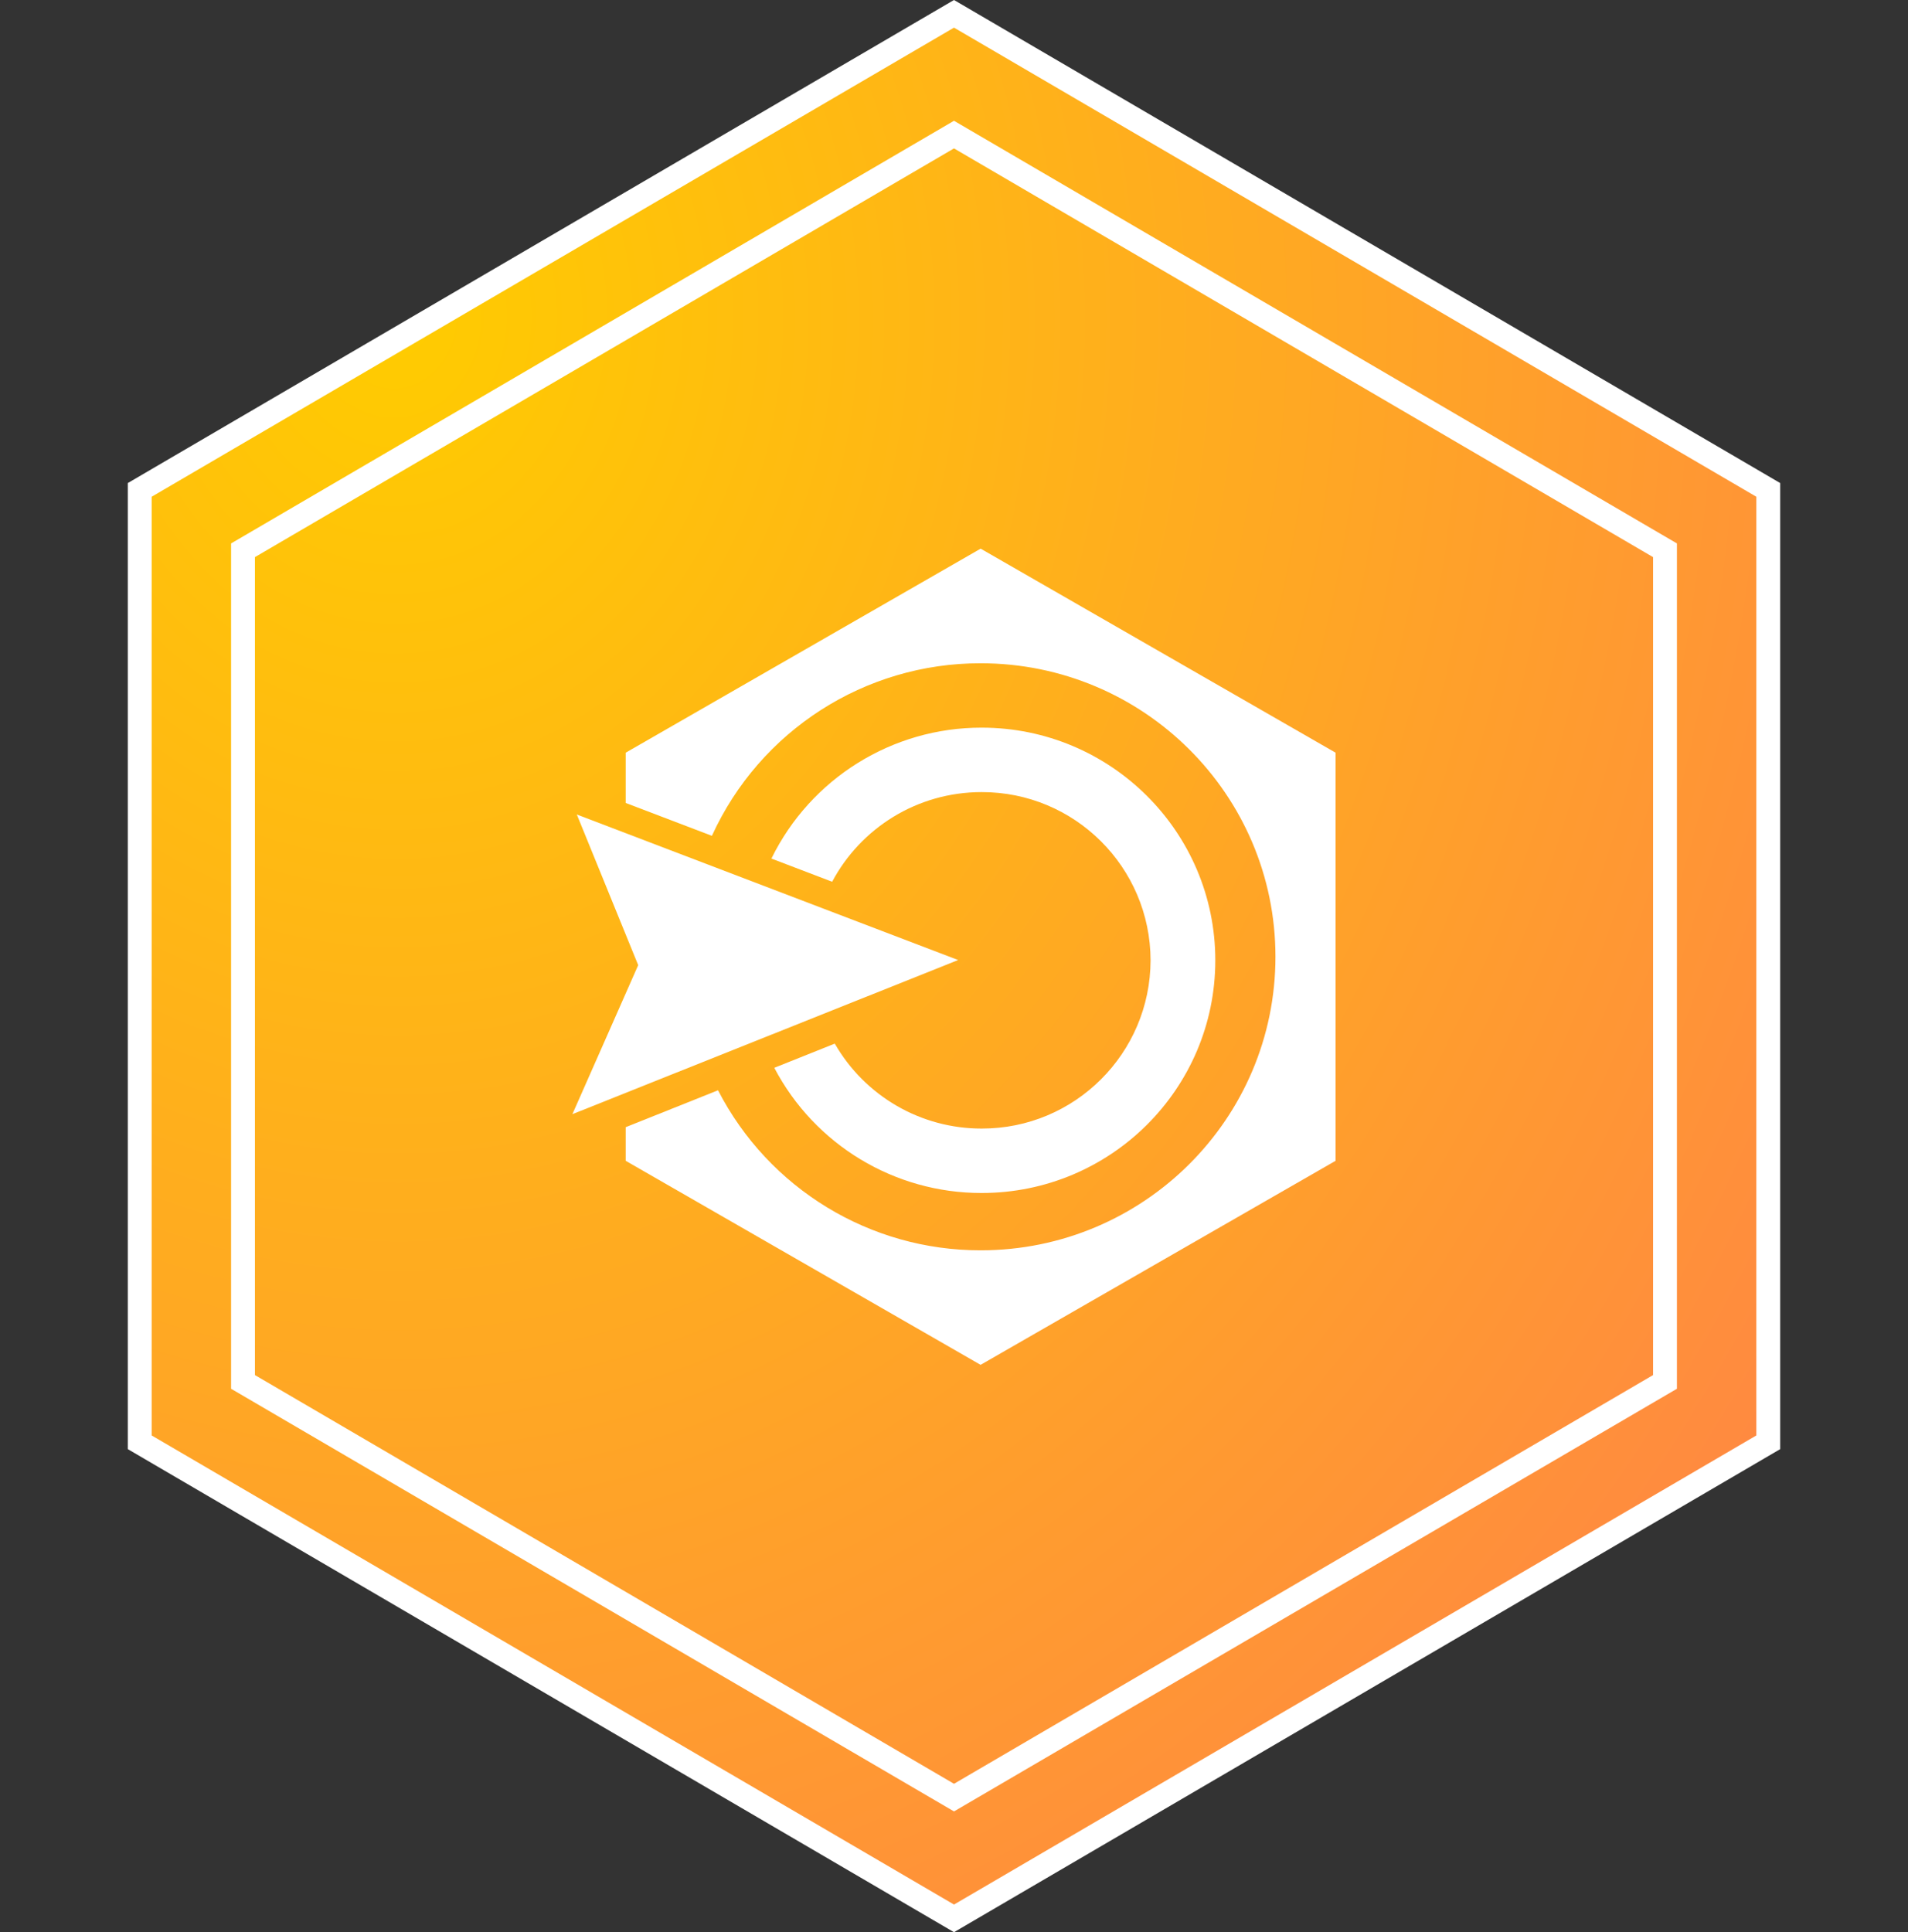 <?xml version="1.0" encoding="UTF-8"?>
<svg width="80px" height="81px" viewBox="0 0 80 81" version="1.1" xmlns="http://www.w3.org/2000/svg" xmlns:xlink="http://www.w3.org/1999/xlink">
    <rect x="0" y="0" width="80" height="81" fill="#333333" stroke="none"/>
    <title>高效数据捕获与同步</title>
    <defs>
        <radialGradient cx="16.145%" cy="15.501%" fx="16.145%" fy="15.501%" r="105.659%" gradientTransform="translate(0.161,0.155),scale(1,0.988),rotate(61.756),translate(-0.161,-0.155)" id="radialGradient-1">
            <stop stop-color="#FFCC00" offset="0%"></stop>
            <stop stop-color="#FF8842" offset="100%"></stop>
        </radialGradient>
    </defs>
    <g id="页面-2" stroke="none" stroke-width="1" fill="none" fill-rule="evenodd">
        <g id="Stream" transform="translate(-221, -2902)">
            <g id="高效数据捕获与同步" transform="translate(221, 2902)">
                <g id="编组-4备份-15" stroke="#FFFFFF">
                    <path d="M40,0.579 L74.141,20.537 L74.141,60.463 L40,80.421 L5.859,60.463 L5.859,20.537 L40,0.579 Z" id="多边形" fill="url(#radialGradient-1)"></path>
                    <path d="M40,5.642 L69.811,23.068 L69.811,57.932 L40,75.358 L10.189,57.932 L10.189,23.068 L40,5.642 Z" id="多边形"></path>
                </g>
                <g id="高效数据捕获" transform="translate(24, 23)" fill="#FFFFFF" fill-rule="nonzero">
                    <path d="M2.234,24.253 L6.106,22.706 C8.228,26.83 12.479,29.42 17.117,29.415 C23.943,29.415 29.478,23.903 29.478,17.108 C29.478,10.313 23.943,4.805 17.117,4.805 C12.267,4.798 7.861,7.626 5.849,12.039 L2.234,10.661 L2.234,8.554 L17.117,0 L32,8.554 L32,25.662 L17.115,34.216 L2.234,25.662 L2.234,24.253 Z" id="路径"></path>
                    <path d="M8.465,21.764 L11.001,20.75 C12.267,22.955 14.616,24.314 17.159,24.311 C21.062,24.318 24.232,21.161 24.242,17.258 C24.232,13.355 21.062,10.199 17.159,10.206 C14.439,10.206 12.08,11.729 10.891,13.964 L8.344,12.992 C9.992,9.629 13.413,7.499 17.159,7.504 C22.569,7.504 26.956,11.872 26.956,17.258 C26.956,22.645 22.569,27.012 17.159,27.012 C13.51,27.017 10.16,24.995 8.465,21.764 Z" id="路径"></path>
                    <polygon id="路径" points="16.174 17.246 0 23.707 2.759 17.46 0.185 11.145"></polygon>
                </g>
            </g>
        </g>
    </g>
</svg>